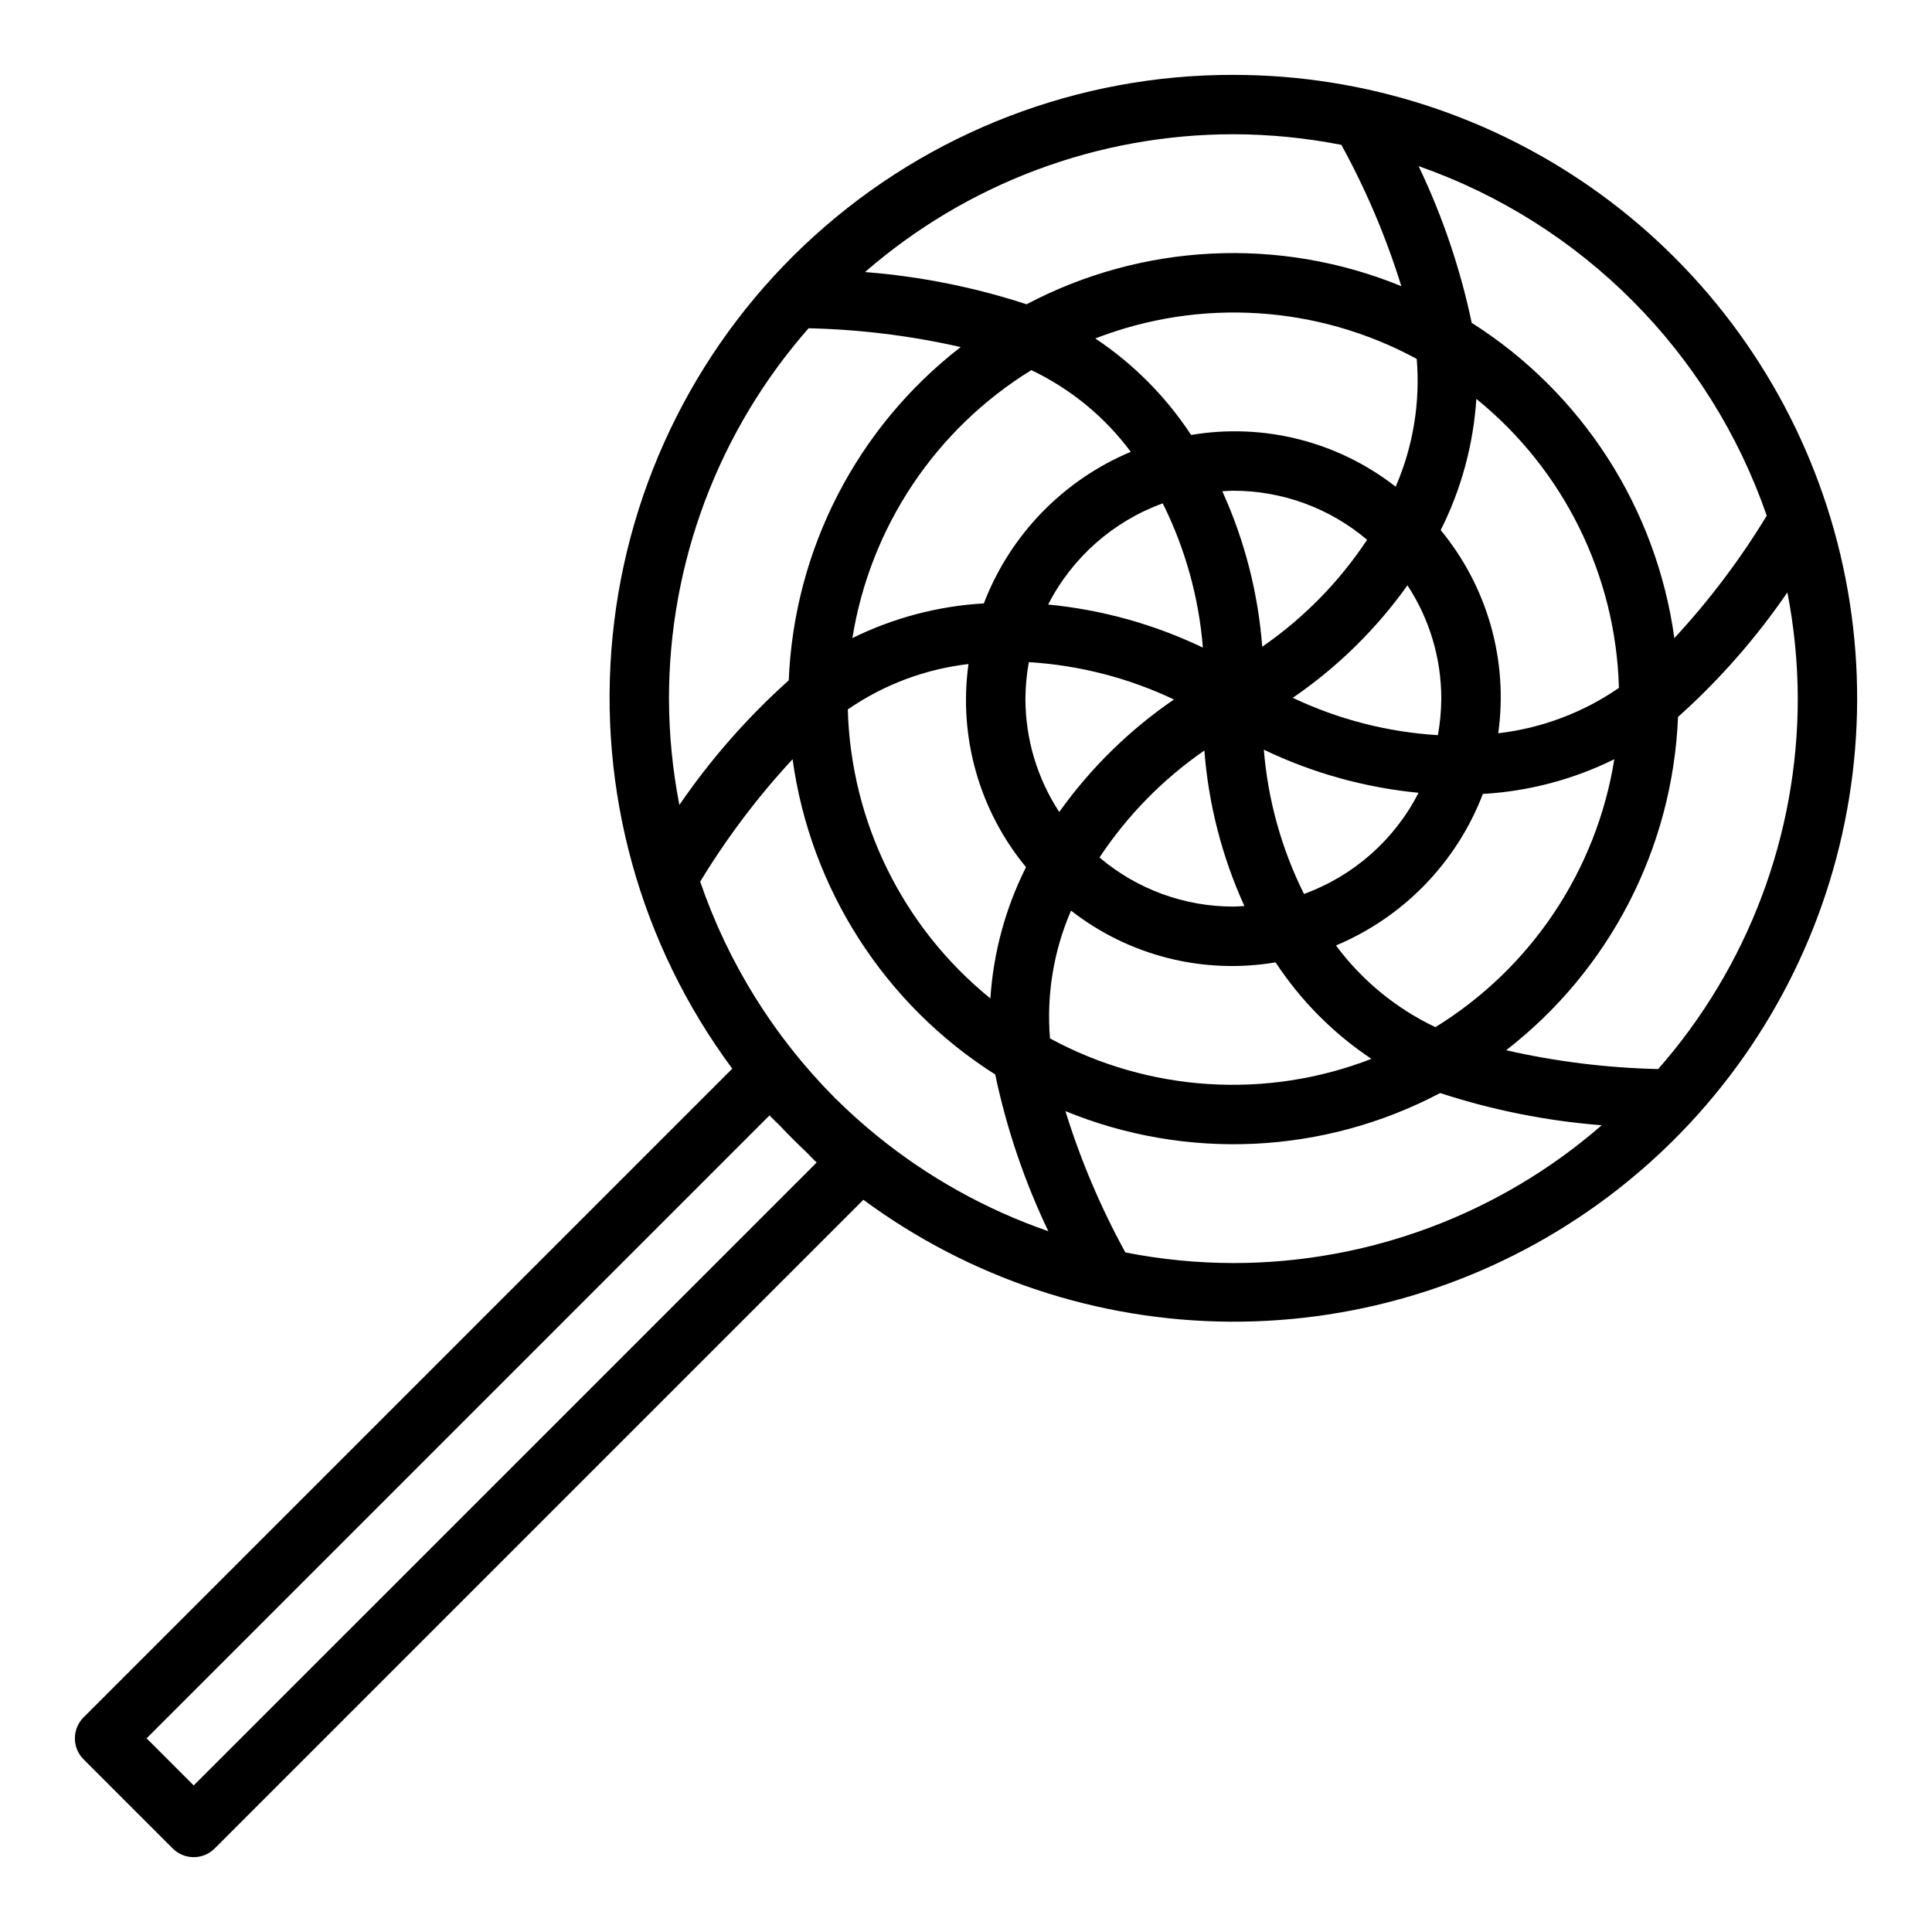 <?xml version="1.0" encoding="UTF-8"?>
<!-- The Best Svg Icon site in the world: iconSvg.co, Visit us! https://iconsvg.co -->
<svg fill="#000000" width="800px" height="800px" version="1.1" viewBox="144 144 512 512" xmlns="http://www.w3.org/2000/svg">
 <path d="m470.85 163.84c-41.008-0.074-80.57 15.121-110.98 42.625-30.414 27.508-49.496 65.352-53.527 106.16-4.031 40.809 7.277 81.652 31.719 114.58l-171.91 171.91c-3.074 3.074-3.074 8.059 0 11.133l23.617 23.617v-0.004c3.074 3.074 8.055 3.074 11.129 0l171.91-171.91c28.129 20.773 62.125 32.086 97.09 32.309 34.969 0.227 69.105-10.652 97.496-31.062 28.395-20.414 49.578-49.309 60.504-82.527 10.922-33.219 11.027-69.043 0.293-102.32-10.73-33.281-31.746-62.297-60.02-82.875-28.277-20.574-62.348-31.648-97.316-31.629zm43.02 109.14v0.004c-15.34-11.984-35.012-16.961-54.207-13.715-6.664-10.141-15.301-18.84-25.395-25.574 27.812-10.793 58.965-8.809 85.184 5.422 0.953 11.578-0.961 23.211-5.582 33.867zm-109.14 30.926c-12.109 0.699-23.957 3.824-34.836 9.191 4.719-29.441 22.031-55.367 47.422-71.004 10.422 4.953 19.469 12.387 26.348 21.648-17.914 7.512-31.98 22.023-38.934 40.164zm47.406-26.512v-0.004c5.953 11.949 9.566 24.93 10.641 38.234-12.891-6.18-26.773-10.043-41.004-11.414 6.367-12.457 17.219-22.043 30.371-26.82zm-51.477 42.586c-2.684 19.285 2.848 38.812 15.246 53.828-5.449 10.844-8.664 22.676-9.445 34.785-23.172-18.785-36.977-46.766-37.785-76.586 9.52-6.57 20.504-10.699 31.992-12.027zm15.09 9.168c0.016-3.242 0.32-6.481 0.906-9.672 13.332 0.812 26.387 4.172 38.453 9.895-11.801 8.078-22.09 18.168-30.395 29.812-5.852-8.926-8.969-19.363-8.965-30.035zm47.422 13.746c1.094 14.254 4.688 28.203 10.609 41.211-0.977 0.055-1.938 0.148-2.93 0.148h0.004c-12.992 0.008-25.562-4.602-35.473-13.004 7.367-11.141 16.801-20.762 27.789-28.355zm4.723-68.699c0.977-0.055 1.938-0.148 2.93-0.148 12.992-0.008 25.562 4.602 35.469 13.004-7.367 11.133-16.801 20.754-27.785 28.34-1.09-14.246-4.668-28.188-10.582-41.195zm69.086 80.207c12.109-0.695 23.957-3.828 34.832-9.199-4.715 29.441-22.031 55.367-47.422 71.004-10.418-4.953-19.465-12.387-26.348-21.648 17.914-7.512 31.98-22.02 38.938-40.156zm-47.406 26.504v0.004c-5.957-11.949-9.566-24.93-10.645-38.234 12.891 6.18 26.77 10.047 41 11.422-6.367 12.453-17.215 22.035-30.363 26.812zm51.477-42.586c2.68-19.285-2.852-38.812-15.25-53.828 5.453-10.844 8.664-22.676 9.445-34.785 23.176 18.785 36.977 46.766 37.789 76.586-9.52 6.57-20.504 10.699-31.992 12.027zm-15.094-9.172c-0.016 3.246-0.316 6.484-0.902 9.676-13.332-0.812-26.387-4.172-38.457-9.895 11.801-8.078 22.09-18.168 30.395-29.812 5.852 8.922 8.969 19.363 8.965 30.031zm-55.102-149.57c9.609 0.016 19.199 0.961 28.629 2.816 6.539 11.918 11.859 24.465 15.887 37.449-32.18-13.199-68.555-11.441-99.312 4.793-13.883-4.539-28.258-7.406-42.816-8.539 27.07-23.547 61.734-36.516 97.613-36.52zm-149.57 149.57c0.008-36.125 13.16-71.012 37-98.156 13.566 0.309 27.066 1.977 40.297 4.984-27.469 21.281-44.141 53.605-45.555 88.324l-0.086 0.078c-10.914 9.789-20.617 20.844-28.898 32.938-1.809-9.281-2.731-18.711-2.758-28.168zm-125.95 288.01-12.484-12.484 165.09-165.09c0.93 1.039 1.992 1.945 2.953 2.961 2.129 2.25 4.32 4.441 6.574 6.574 1.016 0.961 1.922 2.023 2.961 2.953zm181.14-172.11c-3.879-3.148-7.602-6.492-11.148-10.016l-0.348-0.348 0.004 0.004c-15.961-16.098-28.074-35.598-35.426-57.043 7.051-11.609 15.254-22.48 24.484-32.445 4.746 34.402 24.402 64.977 53.734 83.574v0.129c3.019 14.301 7.734 28.191 14.043 41.383-16.469-5.707-31.816-14.246-45.344-25.238zm51.363-59.727c15.34 11.984 35.016 16.961 54.207 13.715 6.664 10.141 15.301 18.84 25.398 25.574-27.812 10.793-58.965 8.809-85.184-5.422-0.957-11.578 0.961-23.211 5.578-33.867zm43.023 93.402c-9.613-0.016-19.199-0.961-28.633-2.816-6.535-11.918-11.859-24.465-15.883-37.449 32.176 13.199 68.555 11.441 99.312-4.793 13.883 4.539 28.254 7.406 42.816 8.539-27.07 23.543-61.738 36.516-97.613 36.52zm149.57-149.57c-0.008 36.129-13.156 71.016-36.996 98.156-13.566-0.305-27.066-1.977-40.297-4.981 27.469-21.281 44.141-53.605 45.555-88.324l0.086-0.078c10.914-9.789 20.613-20.844 28.898-32.938 1.805 9.281 2.731 18.711 2.754 28.164zm-32.707-16.043c-4.75-34.406-24.402-64.977-53.734-83.574v-0.129c-3.023-14.301-7.738-28.195-14.043-41.383 43.293 15.16 77.277 49.285 92.258 92.641-7.051 11.609-15.25 22.48-24.48 32.445z"/>
</svg>